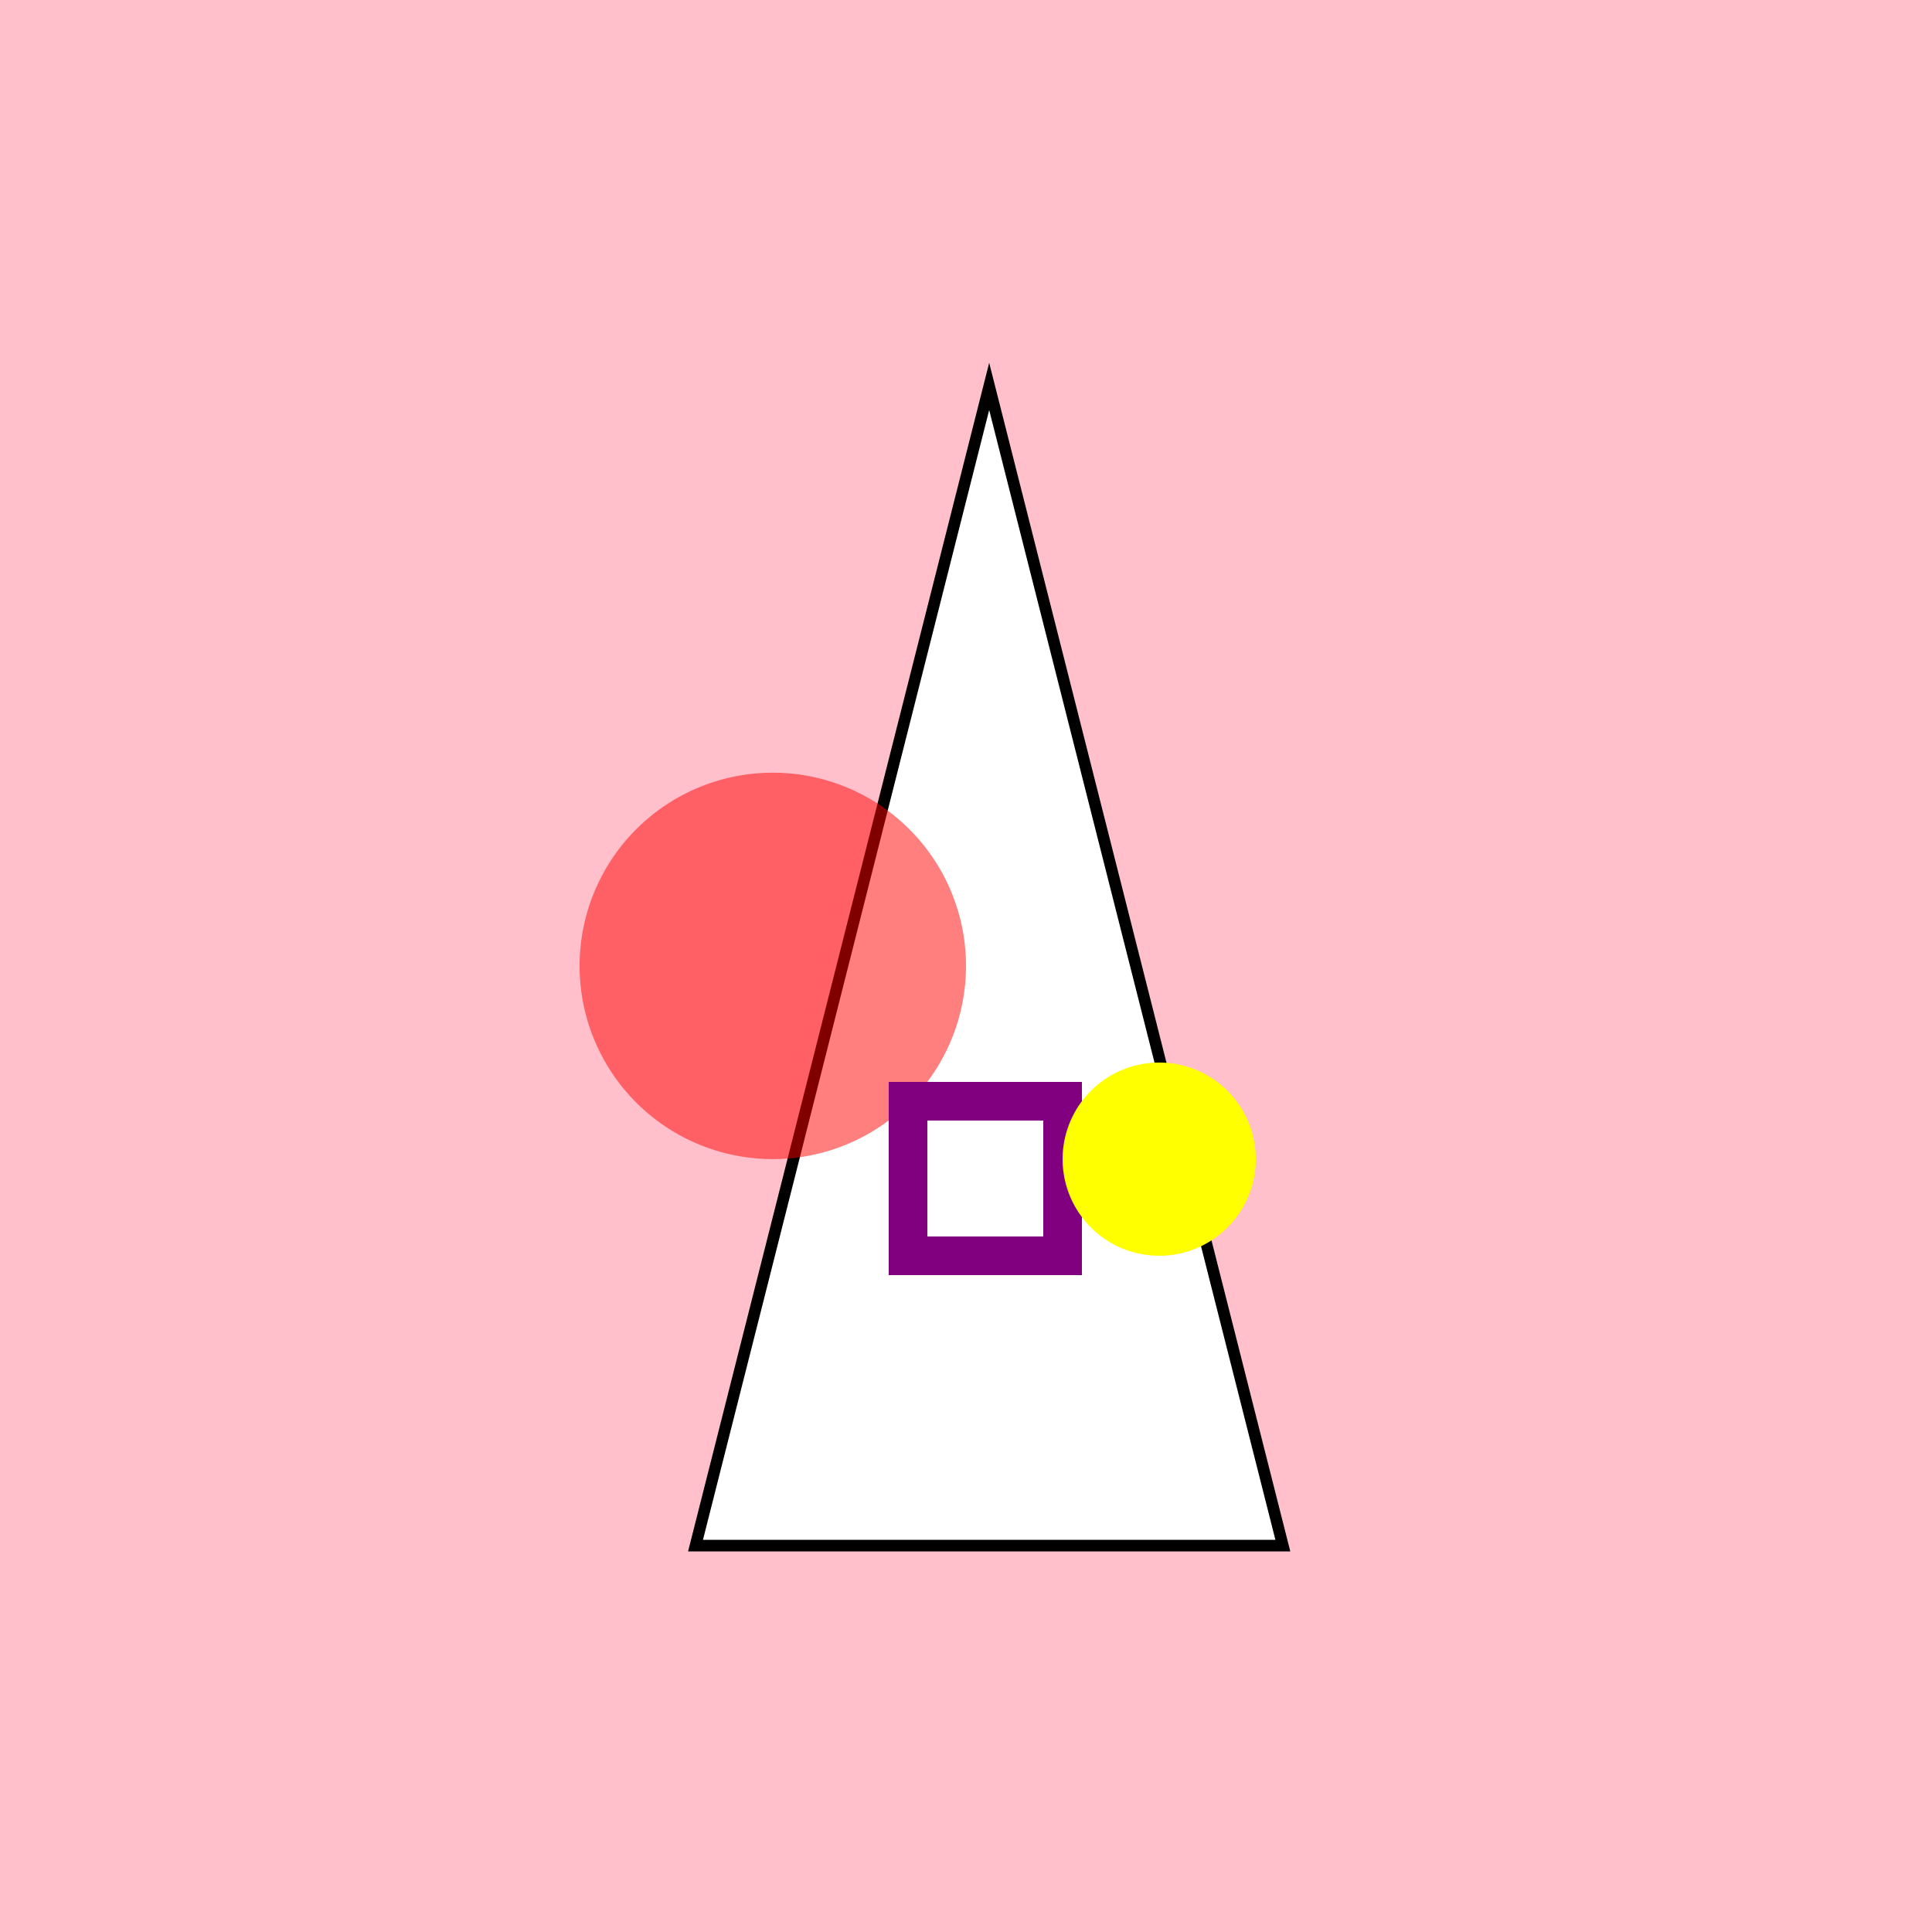 <!--

Generated by DrawGPT.
Free, open source, AI generated images in SVG, PNG, and HTML Canvas format.
https://drawgpt.ai

Created: 2023-12-31T02:28:11.278Z
Link: https://drawgpt.ai/prompt/145231/

-->
<svg xmlns="http://www.w3.org/2000/svg" xmlns:xlink="http://www.w3.org/1999/xlink" width="500" height="500"><defs/><g><rect fill="pink" stroke="none" x="0" y="0" width="512" height="512"/><path fill="white" stroke="black" paint-order="fill stroke markers" d=" M 256 100 L 180 400 L 332 400 Z" stroke-miterlimit="10" stroke-width="3" stroke-dasharray=""/><path fill="rgb(255,0,0)" stroke="none" paint-order="stroke fill markers" d=" M 250 250 A 50 50 0 1 1 250 249.95" fill-opacity="0.5"/><rect fill="purple" stroke="none" x="230" y="280" width="50" height="50"/><rect fill="white" stroke="none" x="240" y="290" width="30" height="30"/><path fill="yellow" stroke="none" paint-order="stroke fill markers" d=" M 325 300 A 25 25 0 1 1 325 299.975"/></g></svg>